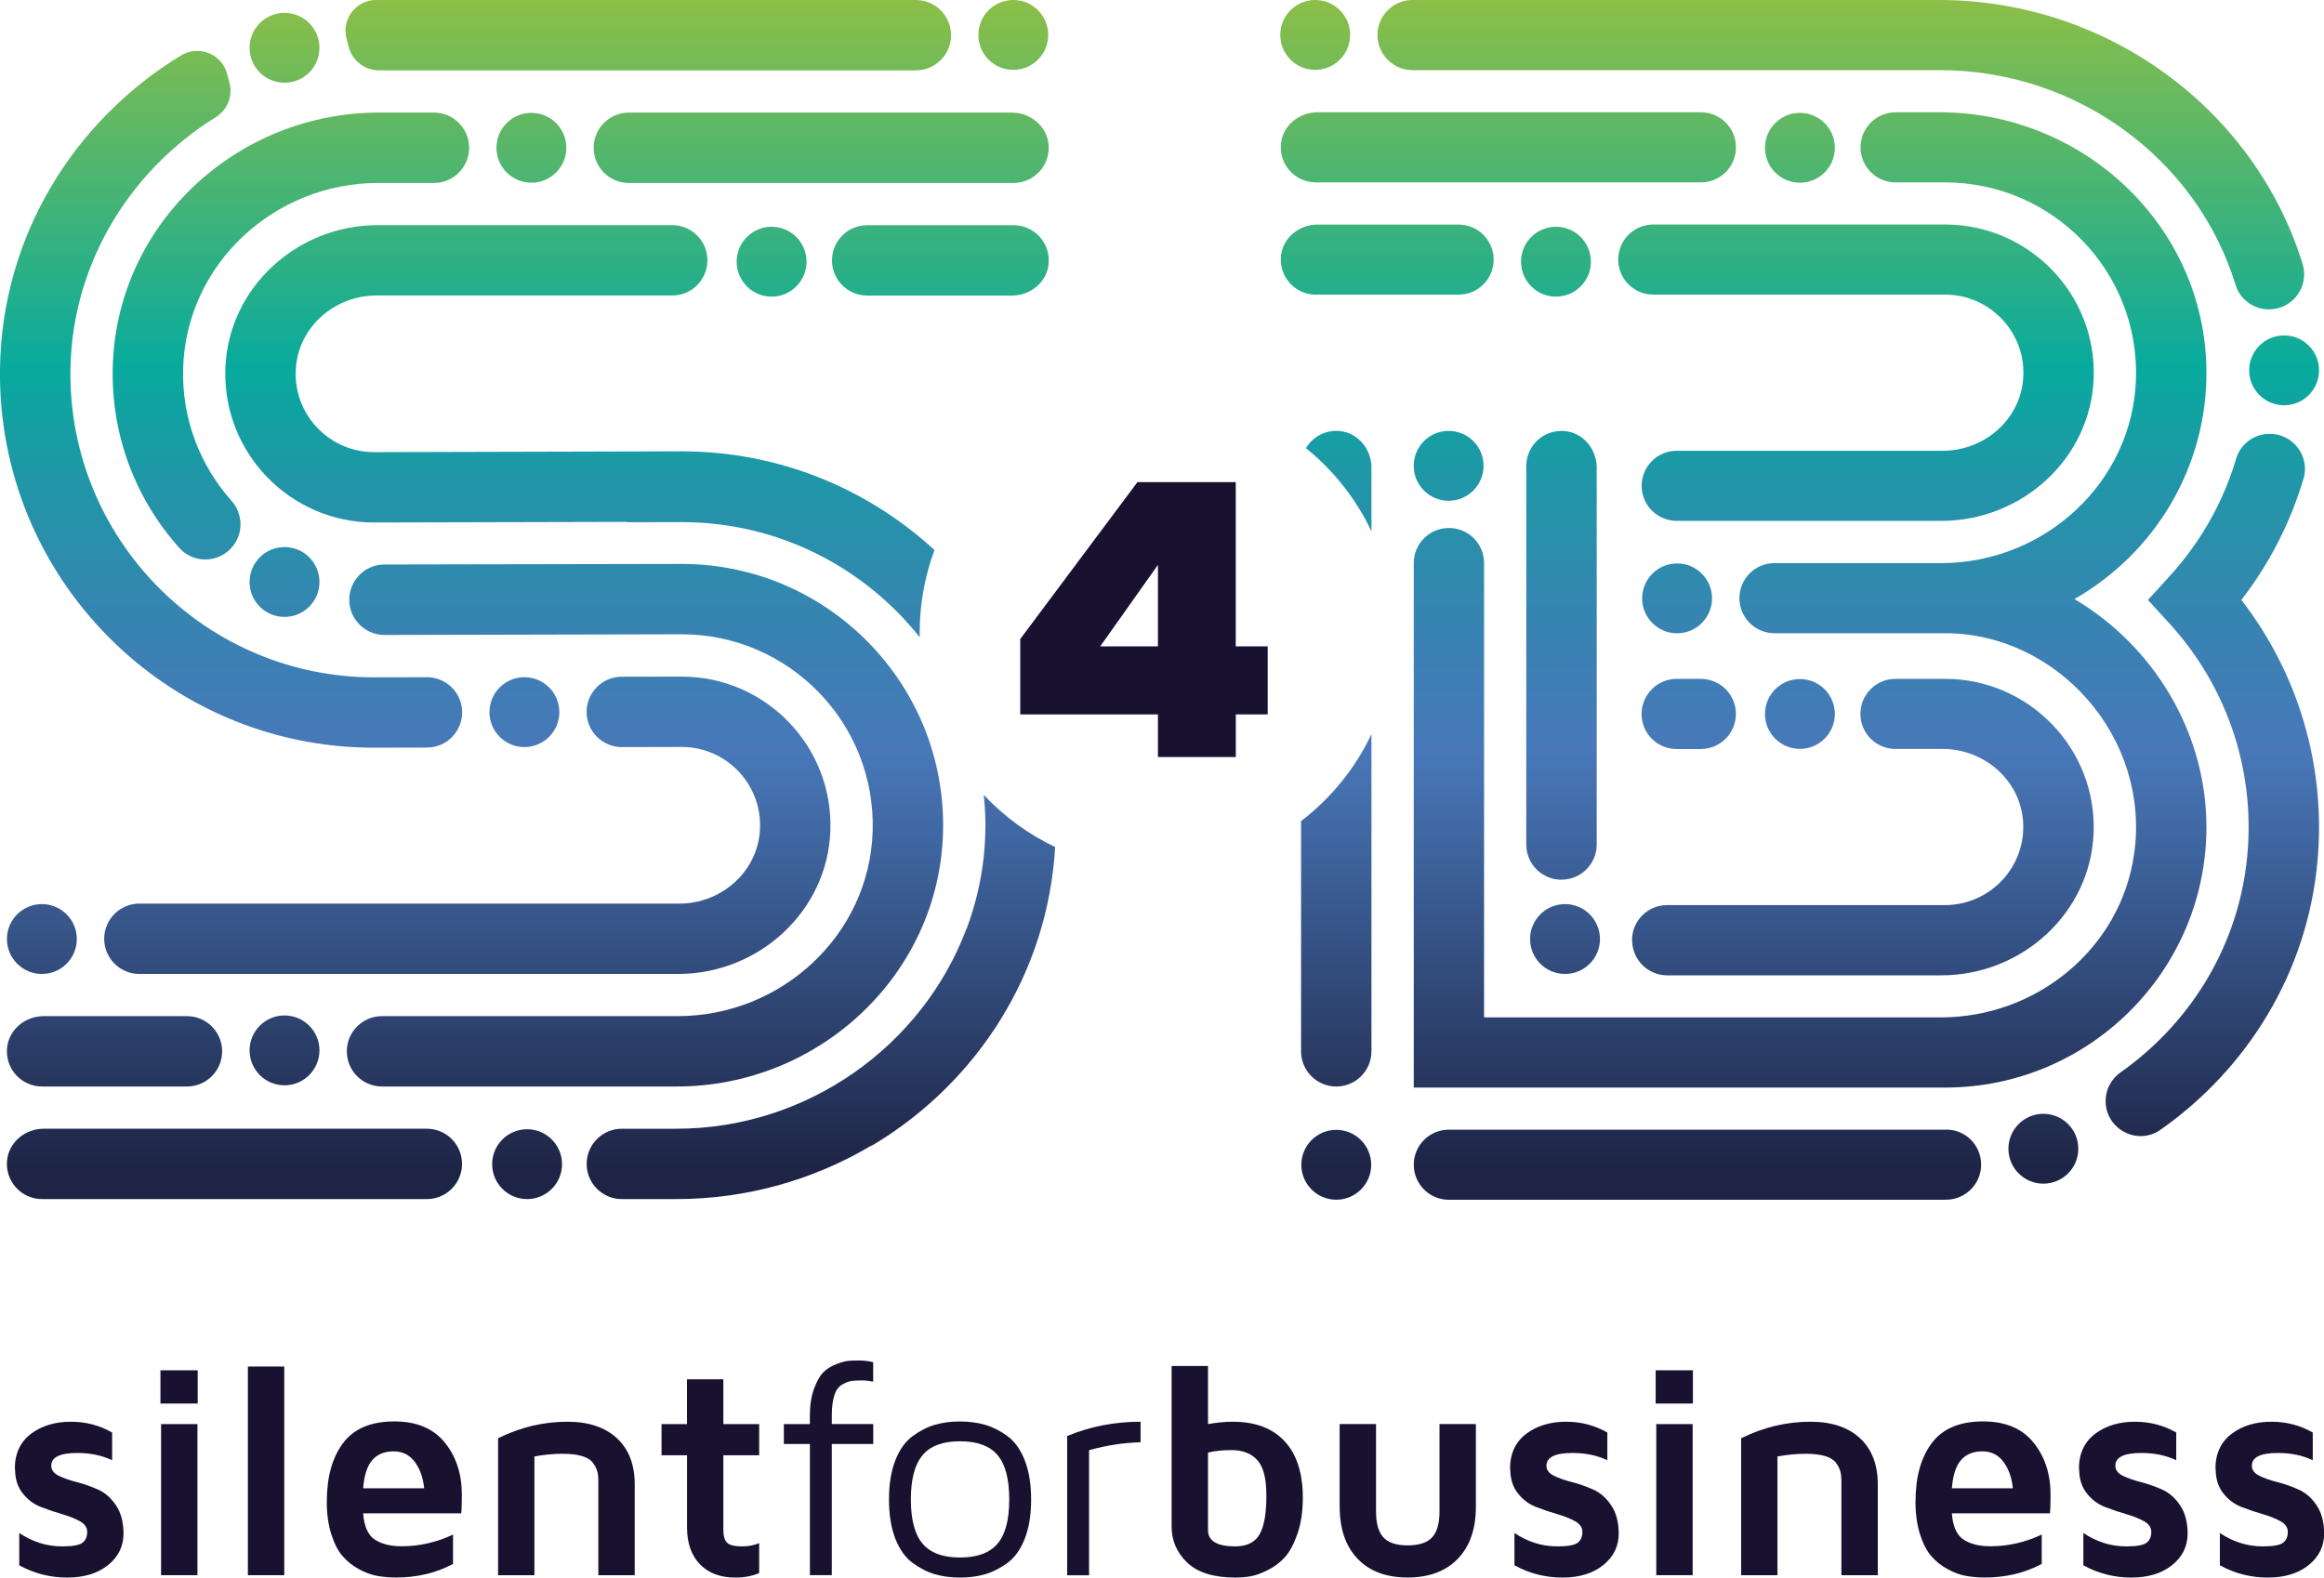 <?xml version="1.0" encoding="UTF-8"?>
<svg id="Layer_1" data-name="Layer 1" xmlns="http://www.w3.org/2000/svg" xmlns:xlink="http://www.w3.org/1999/xlink" viewBox="0 0 371.82 252.47">
  <defs>
    <style>
      .cls-1 {
        fill: url(#Degradado_sin_nombre_18);
      }

      .cls-1, .cls-2, .cls-3, .cls-4, .cls-5, .cls-6, .cls-7, .cls-8, .cls-9, .cls-10, .cls-11, .cls-12, .cls-13, .cls-14, .cls-15, .cls-16, .cls-17, .cls-18, .cls-19, .cls-20, .cls-21, .cls-22, .cls-23, .cls-24, .cls-25, .cls-26, .cls-27, .cls-28, .cls-29, .cls-30, .cls-31, .cls-32, .cls-33, .cls-34, .cls-35, .cls-36, .cls-37, .cls-38, .cls-39, .cls-40, .cls-41, .cls-42, .cls-43 {
        stroke-width: 0px;
      }

      .cls-2 {
        fill: url(#Degradado_sin_nombre_18-9);
      }

      .cls-3 {
        fill: url(#Degradado_sin_nombre_18-4);
      }

      .cls-4 {
        fill: url(#Degradado_sin_nombre_18-7);
      }

      .cls-5 {
        fill: url(#Degradado_sin_nombre_18-5);
      }

      .cls-6 {
        fill: url(#Degradado_sin_nombre_18-3);
      }

      .cls-7 {
        fill: url(#Degradado_sin_nombre_18-6);
      }

      .cls-8 {
        fill: url(#Degradado_sin_nombre_18-2);
      }

      .cls-9 {
        fill: url(#Degradado_sin_nombre_18-8);
      }

      .cls-10 {
        fill: url(#Degradado_sin_nombre_18-40);
      }

      .cls-11 {
        fill: url(#Degradado_sin_nombre_18-41);
      }

      .cls-12 {
        fill: url(#Degradado_sin_nombre_18-42);
      }

      .cls-13 {
        fill: url(#Degradado_sin_nombre_18-18);
      }

      .cls-14 {
        fill: url(#Degradado_sin_nombre_18-19);
      }

      .cls-15 {
        fill: url(#Degradado_sin_nombre_18-16);
      }

      .cls-16 {
        fill: url(#Degradado_sin_nombre_18-17);
      }

      .cls-17 {
        fill: url(#Degradado_sin_nombre_18-31);
      }

      .cls-18 {
        fill: url(#Degradado_sin_nombre_18-34);
      }

      .cls-19 {
        fill: url(#Degradado_sin_nombre_18-33);
      }

      .cls-20 {
        fill: url(#Degradado_sin_nombre_18-30);
      }

      .cls-21 {
        fill: url(#Degradado_sin_nombre_18-32);
      }

      .cls-22 {
        fill: url(#Degradado_sin_nombre_18-35);
      }

      .cls-23 {
        fill: url(#Degradado_sin_nombre_18-38);
      }

      .cls-24 {
        fill: url(#Degradado_sin_nombre_18-37);
      }

      .cls-25 {
        fill: url(#Degradado_sin_nombre_18-39);
      }

      .cls-26 {
        fill: url(#Degradado_sin_nombre_18-36);
      }

      .cls-27 {
        fill: url(#Degradado_sin_nombre_18-26);
      }

      .cls-28 {
        fill: url(#Degradado_sin_nombre_18-28);
      }

      .cls-29 {
        fill: url(#Degradado_sin_nombre_18-29);
      }

      .cls-30 {
        fill: url(#Degradado_sin_nombre_18-23);
      }

      .cls-31 {
        fill: url(#Degradado_sin_nombre_18-21);
      }

      .cls-32 {
        fill: url(#Degradado_sin_nombre_18-20);
      }

      .cls-33 {
        fill: url(#Degradado_sin_nombre_18-22);
      }

      .cls-34 {
        fill: url(#Degradado_sin_nombre_18-25);
      }

      .cls-35 {
        fill: url(#Degradado_sin_nombre_18-24);
      }

      .cls-36 {
        fill: url(#Degradado_sin_nombre_18-27);
      }

      .cls-37 {
        fill: url(#Degradado_sin_nombre_18-11);
      }

      .cls-38 {
        fill: url(#Degradado_sin_nombre_18-15);
      }

      .cls-39 {
        fill: url(#Degradado_sin_nombre_18-12);
      }

      .cls-40 {
        fill: url(#Degradado_sin_nombre_18-10);
      }

      .cls-41 {
        fill: url(#Degradado_sin_nombre_18-13);
      }

      .cls-42 {
        fill: url(#Degradado_sin_nombre_18-14);
      }

      .cls-43 {
        fill: #18112f;
      }
    </style>
    <linearGradient id="Degradado_sin_nombre_18" data-name="Degradado sin nombre 18" x1="6.7" y1="191.34" x2="6.7" y2="-.69" gradientUnits="userSpaceOnUse">
      <stop offset=".02" stop-color="#1e2445"/>
      <stop offset=".37" stop-color="#4878b9"/>
      <stop offset=".45" stop-color="#3c80b4"/>
      <stop offset=".6" stop-color="#1f97a7"/>
      <stop offset=".69" stop-color="#08aa9e"/>
      <stop offset="1" stop-color="#8dbf46"/>
    </linearGradient>
    <linearGradient id="Degradado_sin_nombre_18-2" data-name="Degradado sin nombre 18" x1="162.12" y1="191.34" x2="162.12" y2="-.69" xlink:href="#Degradado_sin_nombre_18"/>
    <linearGradient id="Degradado_sin_nombre_18-3" data-name="Degradado sin nombre 18" x1="210.42" y1="191.34" x2="210.42" y2="-.69" xlink:href="#Degradado_sin_nombre_18"/>
    <linearGradient id="Degradado_sin_nombre_18-4" data-name="Degradado sin nombre 18" x1="231.77" y1="191.34" x2="231.77" y2="-.69" xlink:href="#Degradado_sin_nombre_18"/>
    <linearGradient id="Degradado_sin_nombre_18-5" data-name="Degradado sin nombre 18" x1="268.32" y1="191.34" x2="268.32" y2="-.69" xlink:href="#Degradado_sin_nombre_18"/>
    <linearGradient id="Degradado_sin_nombre_18-6" data-name="Degradado sin nombre 18" x1="213.79" y1="191.34" x2="213.79" y2="-.69" xlink:href="#Degradado_sin_nombre_18"/>
    <linearGradient id="Degradado_sin_nombre_18-7" data-name="Degradado sin nombre 18" x1="250.39" y1="191.34" x2="250.39" y2="-.69" xlink:href="#Degradado_sin_nombre_18"/>
    <linearGradient id="Degradado_sin_nombre_18-8" data-name="Degradado sin nombre 18" x1="287.97" y1="191.34" x2="287.97" y2="-.69" xlink:href="#Degradado_sin_nombre_18"/>
    <linearGradient id="Degradado_sin_nombre_18-9" data-name="Degradado sin nombre 18" x1="287.97" y1="191.34" x2="287.97" y2="-.69" xlink:href="#Degradado_sin_nombre_18"/>
    <linearGradient id="Degradado_sin_nombre_18-10" data-name="Degradado sin nombre 18" x1="326.92" y1="191.34" x2="326.92" y2="-.69" xlink:href="#Degradado_sin_nombre_18"/>
    <linearGradient id="Degradado_sin_nombre_18-11" data-name="Degradado sin nombre 18" x1="365.44" y1="191.34" x2="365.44" y2="-.69" xlink:href="#Degradado_sin_nombre_18"/>
    <linearGradient id="Degradado_sin_nombre_18-12" data-name="Degradado sin nombre 18" x1="248.94" y1="191.34" x2="248.94" y2="-.69" xlink:href="#Degradado_sin_nombre_18"/>
    <linearGradient id="Degradado_sin_nombre_18-13" data-name="Degradado sin nombre 18" x1="123.45" y1="191.34" x2="123.45" y2="-.69" xlink:href="#Degradado_sin_nombre_18"/>
    <linearGradient id="Degradado_sin_nombre_18-14" data-name="Degradado sin nombre 18" x1="45.52" y1="191.34" x2="45.52" y2="-.69" xlink:href="#Degradado_sin_nombre_18"/>
    <linearGradient id="Degradado_sin_nombre_18-15" data-name="Degradado sin nombre 18" x1="83.9" y1="191.34" x2="83.9" y2="-.69" xlink:href="#Degradado_sin_nombre_18"/>
    <linearGradient id="Degradado_sin_nombre_18-16" data-name="Degradado sin nombre 18" x1="45.52" y1="191.34" x2="45.52" y2="-.69" xlink:href="#Degradado_sin_nombre_18"/>
    <linearGradient id="Degradado_sin_nombre_18-17" data-name="Degradado sin nombre 18" x1="85.02" y1="191.34" x2="85.02" y2="-.69" xlink:href="#Degradado_sin_nombre_18"/>
    <linearGradient id="Degradado_sin_nombre_18-18" data-name="Degradado sin nombre 18" x1="45.52" y1="191.34" x2="45.52" y2="-.69" xlink:href="#Degradado_sin_nombre_18"/>
    <linearGradient id="Degradado_sin_nombre_18-19" data-name="Degradado sin nombre 18" x1="84.33" y1="191.34" x2="84.33" y2="-.69" xlink:href="#Degradado_sin_nombre_18"/>
    <linearGradient id="Degradado_sin_nombre_18-20" data-name="Degradado sin nombre 18" x1="131.39" y1="191.34" x2="131.39" y2="-.69" xlink:href="#Degradado_sin_nombre_18"/>
    <linearGradient id="Degradado_sin_nombre_18-21" data-name="Degradado sin nombre 18" x1="150.45" y1="191.34" x2="150.45" y2="-.69" xlink:href="#Degradado_sin_nombre_18"/>
    <linearGradient id="Degradado_sin_nombre_18-22" data-name="Degradado sin nombre 18" x1="46.54" y1="191.34" x2="46.54" y2="-.69" xlink:href="#Degradado_sin_nombre_18"/>
    <linearGradient id="Degradado_sin_nombre_18-23" data-name="Degradado sin nombre 18" x1="103.71" y1="191.34" x2="103.71" y2="-.69" xlink:href="#Degradado_sin_nombre_18"/>
    <linearGradient id="Degradado_sin_nombre_18-24" data-name="Degradado sin nombre 18" x1="18.33" y1="191.34" x2="18.33" y2="-.69" xlink:href="#Degradado_sin_nombre_18"/>
    <linearGradient id="Degradado_sin_nombre_18-25" data-name="Degradado sin nombre 18" x1="103.18" y1="191.34" x2="103.18" y2="-.69" xlink:href="#Degradado_sin_nombre_18"/>
    <linearGradient id="Degradado_sin_nombre_18-26" data-name="Degradado sin nombre 18" x1="221.94" y1="191.34" x2="221.94" y2="-.69" xlink:href="#Degradado_sin_nombre_18"/>
    <linearGradient id="Degradado_sin_nombre_18-27" data-name="Degradado sin nombre 18" x1="296.94" y1="191.34" x2="296.94" y2="-.69" xlink:href="#Degradado_sin_nombre_18"/>
    <linearGradient id="Degradado_sin_nombre_18-28" data-name="Degradado sin nombre 18" x1="270.19" y1="191.34" x2="270.19" y2="-.69" xlink:href="#Degradado_sin_nombre_18"/>
    <linearGradient id="Degradado_sin_nombre_18-29" data-name="Degradado sin nombre 18" x1="241.32" y1="191.34" x2="241.32" y2="-.69" xlink:href="#Degradado_sin_nombre_18"/>
    <linearGradient id="Degradado_sin_nombre_18-30" data-name="Degradado sin nombre 18" x1="294.51" y1="191.34" x2="294.51" y2="-.69" xlink:href="#Degradado_sin_nombre_18"/>
    <linearGradient id="Degradado_sin_nombre_18-31" data-name="Degradado sin nombre 18" x1="353.95" y1="191.34" x2="353.95" y2="-.69" xlink:href="#Degradado_sin_nombre_18"/>
    <linearGradient id="Degradado_sin_nombre_18-32" data-name="Degradado sin nombre 18" x1="249.83" y1="191.34" x2="249.83" y2="-.69" xlink:href="#Degradado_sin_nombre_18"/>
    <linearGradient id="Degradado_sin_nombre_18-33" data-name="Degradado sin nombre 18" x1="298.06" y1="191.34" x2="298.06" y2="-.69" xlink:href="#Degradado_sin_nombre_18"/>
    <linearGradient id="Degradado_sin_nombre_18-34" data-name="Degradado sin nombre 18" x1="289.6" y1="191.34" x2="289.6" y2="-.69" xlink:href="#Degradado_sin_nombre_18"/>
    <linearGradient id="Degradado_sin_nombre_18-35" data-name="Degradado sin nombre 18" x1="36.97" y1="191.34" x2="36.97" y2="-.69" xlink:href="#Degradado_sin_nombre_18"/>
    <linearGradient id="Degradado_sin_nombre_18-36" data-name="Degradado sin nombre 18" x1="37.52" y1="191.34" x2="37.52" y2="-.69" xlink:href="#Degradado_sin_nombre_18"/>
    <linearGradient id="Degradado_sin_nombre_18-37" data-name="Degradado sin nombre 18" x1="74.77" y1="191.34" x2="74.77" y2="-.69" xlink:href="#Degradado_sin_nombre_18"/>
    <linearGradient id="Degradado_sin_nombre_18-38" data-name="Degradado sin nombre 18" x1="271.57" y1="191.34" x2="271.57" y2="-.69" xlink:href="#Degradado_sin_nombre_18"/>
    <linearGradient id="Degradado_sin_nombre_18-39" data-name="Degradado sin nombre 18" x1="214.18" y1="191.34" x2="214.18" y2="-.69" xlink:href="#Degradado_sin_nombre_18"/>
    <linearGradient id="Degradado_sin_nombre_18-40" data-name="Degradado sin nombre 18" x1="213.79" y1="191.34" x2="213.79" y2="-.69" xlink:href="#Degradado_sin_nombre_18"/>
    <linearGradient id="Degradado_sin_nombre_18-41" data-name="Degradado sin nombre 18" x1="92.77" y1="191.34" x2="92.77" y2="-.69" xlink:href="#Degradado_sin_nombre_18"/>
    <linearGradient id="Degradado_sin_nombre_18-42" data-name="Degradado sin nombre 18" x1="131.34" y1="191.34" x2="131.34" y2="-.69" xlink:href="#Degradado_sin_nombre_18"/>
  </defs>
  <g>
    <path class="cls-43" d="m2.37,235.08c0-2.43.86-4.3,2.57-5.6,1.71-1.3,3.85-1.95,6.4-1.95,2.4,0,4.6.58,6.6,1.73v4.43c-1.64-.78-3.5-1.16-5.58-1.16-2.78,0-4.16.68-4.16,2.04,0,.68.39,1.21,1.18,1.6.79.39,1.75.73,2.89,1.02s2.27.69,3.4,1.19,2.09,1.34,2.89,2.53c.8,1.19,1.2,2.7,1.2,4.53,0,2.02-.82,3.7-2.47,5.03-1.65,1.33-3.83,2-6.54,2s-5.33-.66-7.67-1.97v-5.16c2.13,1.42,4.41,2.14,6.84,2.14,1.67,0,2.76-.19,3.27-.58.51-.39.76-.97.76-1.74,0-.71-.4-1.29-1.19-1.72-.8-.44-1.76-.81-2.89-1.14s-2.26-.71-3.38-1.15-2.09-1.17-2.89-2.2c-.8-1.02-1.19-2.31-1.19-3.86Z"/>
    <path class="cls-43" d="m25.67,224.62v-5.32h5.96v5.32h-5.96Zm.1,27.47v-24.18h5.82v24.18h-5.82Z"/>
    <path class="cls-43" d="m39.66,252.09v-33.39h5.82v33.39h-5.82Z"/>
    <path class="cls-43" d="m52.29,240.26c0-3.88.86-6.98,2.59-9.3,1.73-2.32,4.47-3.48,8.22-3.48,3.55,0,6.24,1.13,8.06,3.38s2.73,5.03,2.73,8.33c0,1.36-.03,2.36-.1,3h-15.69c.16,2.1.78,3.5,1.88,4.21,1.1.71,2.52,1.06,4.27,1.06,2.84,0,5.58-.62,8.23-1.87v4.69c-2.68,1.45-5.72,2.18-9.11,2.18-1.07,0-2.08-.09-3.03-.26-.95-.17-1.93-.54-2.94-1.09-1.01-.55-1.89-1.25-2.62-2.11-.73-.85-1.33-2.03-1.8-3.54s-.7-3.25-.7-5.22Zm5.82-2.08h9.75c-.16-1.66-.65-3.06-1.48-4.2-.83-1.14-1.97-1.71-3.42-1.71s-2.58.47-3.4,1.4c-.81.93-1.3,2.44-1.46,4.52Z"/>
    <path class="cls-43" d="m79.69,252.09v-21.91c3.55-1.77,7.25-2.65,11.1-2.65,3.37,0,6.01.88,7.91,2.64,1.9,1.76,2.85,4.22,2.85,7.39v14.53h-5.82v-15.03c0-.65-.06-1.19-.18-1.62-.12-.43-.36-.89-.71-1.36-.36-.47-.94-.83-1.74-1.06-.8-.24-1.84-.36-3.1-.36-1.42,0-2.92.14-4.5.43v19h-5.82Z"/>
    <path class="cls-43" d="m105.84,232.9v-4.99h4.07v-7.17h5.82v7.17h5.73v4.99h-5.73v11.93c0,1.04.22,1.74.65,2.11s1.2.54,2.31.54c1.04,0,1.96-.17,2.77-.52v4.8c-1.14.47-2.37.71-3.71.71h-.12c-2.4,0-4.28-.71-5.65-2.13-1.37-1.42-2.06-3.38-2.06-5.87v-11.57h-4.07Z"/>
    <path class="cls-43" d="m125.41,231.1v-3.19h4.16v-1.3c0-1.67.22-3.11.65-4.31.43-1.2.93-2.08,1.48-2.65s1.26-1.01,2.12-1.34c.86-.32,1.51-.5,1.96-.53.45-.03.98-.05,1.6-.05.87,0,1.64.09,2.32.28v3.1c-.65-.13-1.23-.19-1.75-.19-.77,0-1.36.03-1.76.09-.4.06-.89.26-1.46.58-.57.32-.99.9-1.25,1.73s-.4,1.9-.4,3.23v1.35h6.63v3.19h-6.63v20.99h-3.5v-20.99h-4.16Z"/>
    <path class="cls-43" d="m143.25,246.26c-.68-1.73-1.02-3.82-1.02-6.28s.34-4.55,1.02-6.28,1.6-3.02,2.77-3.87c1.17-.85,2.35-1.46,3.56-1.81,1.21-.35,2.54-.53,4-.53s2.8.18,4.02.53c1.22.36,2.42.96,3.58,1.81s2.09,2.14,2.77,3.87c.68,1.73,1.02,3.82,1.02,6.28s-.34,4.55-1.02,6.28c-.68,1.73-1.6,3.02-2.77,3.87-1.17.85-2.36,1.46-3.58,1.81-1.22.36-2.56.53-4.02.53s-2.79-.18-4-.53c-1.21-.35-2.39-.96-3.56-1.81-1.17-.85-2.09-2.14-2.77-3.87Zm4.35-13.36c-1.25,1.48-1.87,3.84-1.87,7.07s.62,5.59,1.87,7.07c1.25,1.48,3.24,2.22,5.99,2.22s4.74-.73,6-2.2,1.88-3.83,1.88-7.1-.63-5.63-1.88-7.1c-1.25-1.47-3.25-2.2-6-2.2s-4.74.74-5.99,2.22Z"/>
    <path class="cls-43" d="m170.74,252.09v-22.27c3.64-1.52,7.56-2.29,11.74-2.29v3.29c-2.64.06-5.39.48-8.24,1.26v20.02h-3.5Z"/>
    <path class="cls-43" d="m187.45,244.32v-25.71h5.82v9.3c1.39-.25,2.71-.38,3.98-.38,3.6,0,6.36,1.05,8.29,3.14s2.9,5.11,2.9,9.04c0,2.16-.28,4.07-.85,5.72-.57,1.65-1.23,2.9-2,3.76-.77.85-1.69,1.55-2.77,2.09s-2.01.87-2.8,1c-.79.13-1.59.19-2.39.19-3.45,0-6.01-.8-7.68-2.39-1.67-1.6-2.5-3.51-2.5-5.76Zm5.82.55c0,1.74,1.45,2.61,4.35,2.61,1.85,0,3.14-.63,3.88-1.89.74-1.26,1.11-3.32,1.11-6.18s-.48-4.62-1.43-5.71c-.95-1.08-2.34-1.63-4.15-1.63-1.42,0-2.67.13-3.76.4v12.39Z"/>
    <path class="cls-43" d="m214.33,241.13v-13.23h5.82v13.97c0,1.94.4,3.33,1.19,4.18.79.85,2.08,1.27,3.87,1.27s3.12-.42,3.91-1.27,1.19-2.24,1.19-4.18v-13.97h5.82v13.23c0,3.55-.96,6.33-2.89,8.33s-4.6,3-8.03,3-6.1-1-8.01-3c-1.91-2-2.86-4.78-2.86-8.33Z"/>
    <path class="cls-43" d="m241.59,235.08c0-2.43.86-4.3,2.57-5.6,1.71-1.3,3.85-1.95,6.4-1.95,2.4,0,4.6.58,6.6,1.73v4.43c-1.64-.78-3.5-1.16-5.58-1.16-2.78,0-4.16.68-4.16,2.04,0,.68.39,1.21,1.18,1.6.79.39,1.75.73,2.89,1.02s2.27.69,3.4,1.19,2.09,1.34,2.89,2.53c.8,1.19,1.2,2.7,1.2,4.53,0,2.02-.82,3.7-2.47,5.03-1.65,1.33-3.83,2-6.54,2s-5.33-.66-7.67-1.97v-5.16c2.13,1.42,4.41,2.14,6.84,2.14,1.67,0,2.76-.19,3.27-.58.51-.39.76-.97.76-1.74,0-.71-.4-1.29-1.19-1.72-.8-.44-1.76-.81-2.89-1.14s-2.26-.71-3.38-1.15-2.09-1.17-2.89-2.2c-.8-1.02-1.19-2.31-1.19-3.86Z"/>
    <path class="cls-43" d="m264.89,224.62v-5.32h5.96v5.32h-5.96Zm.1,27.47v-24.18h5.82v24.18h-5.82Z"/>
    <path class="cls-43" d="m278.57,252.09v-21.91c3.55-1.77,7.25-2.65,11.1-2.65,3.37,0,6.01.88,7.91,2.64,1.9,1.76,2.85,4.22,2.85,7.39v14.53h-5.82v-15.03c0-.65-.06-1.19-.18-1.62-.12-.43-.36-.89-.71-1.36-.36-.47-.94-.83-1.74-1.06-.8-.24-1.84-.36-3.1-.36-1.42,0-2.92.14-4.5.43v19h-5.82Z"/>
    <path class="cls-43" d="m306.47,240.26c0-3.88.86-6.98,2.59-9.3,1.73-2.32,4.47-3.48,8.22-3.48,3.55,0,6.24,1.13,8.06,3.38s2.73,5.03,2.73,8.33c0,1.36-.03,2.36-.1,3h-15.69c.16,2.1.78,3.5,1.88,4.21,1.1.71,2.52,1.06,4.27,1.06,2.84,0,5.58-.62,8.23-1.87v4.69c-2.68,1.45-5.72,2.18-9.11,2.18-1.07,0-2.08-.09-3.03-.26-.95-.17-1.93-.54-2.94-1.09-1.01-.55-1.89-1.25-2.62-2.11-.73-.85-1.33-2.03-1.8-3.54s-.7-3.25-.7-5.22Zm5.82-2.08h9.75c-.16-1.66-.65-3.06-1.48-4.2-.83-1.14-1.97-1.71-3.42-1.71s-2.58.47-3.4,1.4c-.81.93-1.3,2.44-1.46,4.52Z"/>
    <path class="cls-43" d="m332.61,235.08c0-2.43.86-4.3,2.57-5.6,1.71-1.3,3.85-1.95,6.4-1.95,2.4,0,4.6.58,6.6,1.73v4.43c-1.64-.78-3.5-1.16-5.58-1.16-2.78,0-4.16.68-4.16,2.04,0,.68.39,1.21,1.18,1.6.79.39,1.75.73,2.89,1.02s2.27.69,3.4,1.19,2.09,1.34,2.89,2.53c.8,1.19,1.2,2.7,1.2,4.53,0,2.02-.82,3.7-2.47,5.03-1.65,1.33-3.83,2-6.54,2s-5.33-.66-7.67-1.97v-5.16c2.13,1.42,4.41,2.14,6.84,2.14,1.67,0,2.76-.19,3.27-.58.51-.39.76-.97.76-1.74,0-.71-.4-1.29-1.19-1.72-.8-.44-1.76-.81-2.89-1.14s-2.26-.71-3.38-1.15-2.09-1.17-2.89-2.2c-.8-1.02-1.19-2.31-1.19-3.86Z"/>
    <path class="cls-43" d="m354.45,235.08c0-2.43.86-4.3,2.57-5.6,1.71-1.3,3.85-1.95,6.4-1.95,2.4,0,4.6.58,6.6,1.73v4.43c-1.64-.78-3.5-1.16-5.58-1.16-2.78,0-4.16.68-4.16,2.04,0,.68.39,1.21,1.18,1.6.79.39,1.75.73,2.89,1.02s2.27.69,3.4,1.19,2.09,1.34,2.89,2.53c.8,1.19,1.2,2.7,1.2,4.53,0,2.02-.82,3.7-2.47,5.03-1.65,1.33-3.83,2-6.54,2s-5.33-.66-7.67-1.97v-5.16c2.13,1.42,4.41,2.14,6.84,2.14,1.67,0,2.76-.19,3.27-.58.51-.39.76-.97.76-1.74,0-.71-.4-1.29-1.19-1.72-.8-.44-1.76-.81-2.89-1.14s-2.26-.71-3.38-1.15-2.09-1.17-2.89-2.2c-.8-1.02-1.19-2.31-1.19-3.86Z"/>
  </g>
  <g>
    <g>
      <circle class="cls-1" cx="6.7" cy="150.28" r="5.59"/>
      <circle class="cls-8" cx="162.12" cy="5.59" r="5.59"/>
      <circle class="cls-6" cx="210.42" cy="5.59" r="5.59"/>
      <circle class="cls-3" cx="231.77" cy="74.55" r="5.59"/>
      <circle class="cls-5" cx="268.32" cy="95.76" r="5.59"/>
      <circle class="cls-7" cx="213.79" cy="186.41" r="5.59"/>
      <circle class="cls-4" cx="250.39" cy="150.28" r="5.59"/>
      <circle class="cls-9" cx="287.97" cy="23.65" r="5.59"/>
      <circle class="cls-2" cx="287.97" cy="114.26" r="5.59"/>
      <circle class="cls-40" cx="326.92" cy="183.84" r="5.59"/>
      <circle class="cls-37" cx="365.44" cy="59.27" r="5.59"/>
      <circle class="cls-39" cx="248.94" cy="41.88" r="5.59"/>
      <circle class="cls-41" cx="123.45" cy="41.88" r="5.59"/>
      <circle class="cls-42" cx="45.52" cy="7.65" r="5.59"/>
      <circle class="cls-38" cx="83.9" cy="113.97" r="5.59"/>
      <circle class="cls-15" cx="45.52" cy="93.14" r="5.59"/>
      <circle class="cls-16" cx="85.02" cy="23.65" r="5.59"/>
      <circle class="cls-13" cx="45.52" cy="168.1" r="5.59"/>
      <circle class="cls-14" cx="84.33" cy="186.31" r="5.59"/>
      <path class="cls-32" d="m161.92,18.02h-61.31c-3.11,0-5.63,2.52-5.63,5.63s2.52,5.63,5.63,5.63h61.55c3.29,0,5.92-2.83,5.6-6.18-.28-2.93-2.91-5.08-5.85-5.08Z"/>
      <path class="cls-31" d="m167.77,42.22c.32-3.36-2.31-6.18-5.6-6.18h-23.43c-3.11,0-5.63,2.52-5.63,5.63s2.52,5.63,5.63,5.63h23.19c2.94,0,5.57-2.15,5.85-5.08Z"/>
      <path class="cls-33" d="m60.48,29.28h8.95c3.11,0,5.63-2.52,5.63-5.63s-2.52-5.63-5.63-5.63h-8.81c-22.56,0-41.65,17.54-42.56,40.08-.46,11.38,3.65,21.81,10.65,29.61,2.54,2.83,7.12,2.29,9.02-1,1.23-2.12.91-4.77-.72-6.6-4.99-5.61-7.95-13.06-7.71-21.19.49-16.62,14.56-29.64,31.19-29.64Z"/>
      <path class="cls-30" d="m55.8,7.54c.59,2.2,2.58,3.73,4.86,3.72h85.87c3.11,0,5.63-2.52,5.63-5.63s-2.52-5.63-5.63-5.63H60.74c-.21,0-.41,0-.62,0-3.21.04-5.51,3.11-4.68,6.2l.36,1.33Z"/>
      <path class="cls-35" d="m6.98,162.62c-2.94,0-5.57,2.15-5.85,5.08-.32,3.36,2.31,6.18,5.6,6.18h23.18c3.11,0,5.63-2.52,5.63-5.63s-2.52-5.63-5.63-5.63H6.98Z"/>
      <path class="cls-34" d="m61.11,173.88h47.18c22.83,0,42.05-17.98,42.59-40.81.56-23.51-18.41-42.82-41.8-42.82,0,0-34.05.07-47.57.09-3.35,0-5.95,2.91-5.6,6.24.31,2.87,2.74,5.05,5.63,5.04l47.54-.11c17.15,0,31.05,14.21,30.54,31.48-.49,16.62-14.56,29.63-31.19,29.63h-47.31c-3.11,0-5.63,2.52-5.63,5.63s2.52,5.63,5.63,5.63Z"/>
      <path class="cls-27" d="m233.36,47.16c3.1,0,5.61-2.51,5.61-5.61s-2.51-5.61-5.61-5.61h-22.59c-2.93,0-5.56,2.14-5.83,5.06-.32,3.35,2.31,6.16,5.6,6.16h22.82Z"/>
      <path class="cls-36" d="m334.97,60.57c.51-13.5-10.35-24.64-23.78-24.64h-46.68c-3.1,0-5.61,2.51-5.61,5.61s2.51,5.61,5.61,5.61h46.68c7.31,0,13.18,6.27,12.48,13.7-.61,6.48-6.32,11.29-12.84,11.29h-42.57c-3.1,0-5.61,2.51-5.61,5.61s2.51,5.61,5.61,5.61h42.35c12.89,0,23.88-9.97,24.36-22.81Z"/>
      <path class="cls-28" d="m272.12,108.64h-3.85c-3.11,0-5.63,2.52-5.63,5.63s2.51,5.6,5.6,5.6h3.88c3.1,0,5.61-2.51,5.61-5.61s-2.51-5.61-5.61-5.61Z"/>
      <path class="cls-29" d="m277.74,23.58h0c0-3.1-2.51-5.61-5.61-5.61h-61.36c-2.93,0-5.56,2.14-5.83,5.06-.32,3.35,2.31,6.16,5.6,6.16h61.59c3.1,0,5.61-2.51,5.61-5.61Z"/>
      <path class="cls-20" d="m225.99,11.23h84.4c21.85,0,41.09,14.17,47.29,34.38.71,2.33,2.9,3.9,5.34,3.9,3.79,0,6.5-3.67,5.37-7.29-7.67-24.74-31.24-42.22-58.17-42.22h-84.23c-3.1,0-5.61,2.51-5.61,5.61s2.51,5.61,5.61,5.61Z"/>
      <path class="cls-17" d="m368.54,76.64c1.07-3.6-1.64-7.21-5.4-7.21h-.01c-2.46,0-4.66,1.6-5.36,3.96-2.06,6.94-5.68,13.38-10.67,18.84l-3.45,3.78,3.45,3.78c9.5,10.4,14.03,24.35,12.3,38.5-1.7,13.88-9.33,25.71-20.13,33.33-1.49,1.05-2.39,2.75-2.39,4.58,0,4.51,5.09,7.2,8.79,4.6,13.83-9.73,23.45-25.04,25.1-42.9,1.4-15.17-3.01-30.04-12.17-41.89,4.51-5.83,7.86-12.4,9.93-19.37Z"/>
      <path class="cls-21" d="m249.83,140.78c3.11,0,5.63-2.52,5.63-5.63v-60.32c0-2.94-2.15-5.56-5.08-5.84-3.36-.32-6.19,2.3-6.19,5.59v60.58c0,3.11,2.52,5.63,5.63,5.63Z"/>
      <path class="cls-19" d="m261.13,150.48h0c0,3.1,2.51,5.61,5.61,5.61h43.86c12.89,0,23.88-9.97,24.36-22.81.51-13.5-10.35-24.64-23.78-24.64h-7.92c-3.1,0-5.61,2.51-5.61,5.61s2.51,5.61,5.61,5.61h7.55c6.52,0,12.23,4.82,12.84,11.29.7,7.43-5.17,13.7-12.48,13.7h-44.45c-3.1,0-5.61,2.51-5.61,5.61Z"/>
      <path class="cls-18" d="m353.01,132.37c0-15.36-8.62-29.1-21.12-36.5,12.74-7.27,21.3-21.01,21.12-36.7-.27-22.97-19.62-41.2-42.66-41.2h-7.07c-3.1,0-5.61,2.51-5.61,5.61h0c0,3.1,2.51,5.61,5.61,5.61h7.92c17.15,0,31.05,14.17,30.54,31.39-.49,16.57-14.56,29.54-31.19,29.54h-26.65c-3.1,0-5.61,2.51-5.61,5.61h0c0,3.1,2.51,5.61,5.61,5.61h27.3c17.97,0,32.91,16.72,30.24,35.35-2.16,15.13-15.59,26.13-30.92,26.13h-73.08v-72.71c0-3.1-2.51-5.61-5.61-5.61h-.03c-3.1,0-5.61,2.51-5.61,5.61v83.94h85.01c23.06,0,41.81-18.7,41.81-41.69Z"/>
      <path class="cls-22" d="m59.83,119.66l8.49-.02c3.1,0,5.62-2.53,5.62-5.63h0c0-3.12-2.53-5.64-5.65-5.63l-8.46.02c-26.5,0-48.11-21.33-48.56-47.73-.3-17.61,9.14-33.14,23.22-41.9,1.87-1.16,2.8-3.37,2.23-5.5l-.4-1.48c-.86-3.2-4.54-4.62-7.37-2.91C11.92,19.25.33,37.66,0,58.9c-.51,33.42,26.52,60.76,59.82,60.76Z"/>
      <path class="cls-26" d="m68.3,180.64H6.98c-2.94,0-5.57,2.15-5.85,5.08-.32,3.36,2.31,6.18,5.6,6.18h61.56c3.11,0,5.63-2.52,5.63-5.63h0c0-3.11-2.52-5.63-5.63-5.63Z"/>
      <path class="cls-24" d="m132.85,132.99c.51-13.54-10.35-24.71-23.78-24.71l-9.6.02c-3.1,0-5.62,2.53-5.62,5.63s2.53,5.64,5.65,5.63l9.57-.02c7.31,0,13.18,6.29,12.48,13.74-.61,6.49-6.32,11.33-12.84,11.33H22.3c-3.11,0-5.63,2.52-5.63,5.63s2.52,5.63,5.63,5.63h86.19c12.89,0,23.88-10,24.36-22.88Z"/>
      <path class="cls-23" d="m311.27,180.79c-.29,0-.59,0-.88,0h-78.59c-3.1,0-5.61,2.51-5.61,5.61h0c0,3.1,2.51,5.61,5.61,5.61h78.42c.41,0,.82,0,1.23-.01,3.06-.07,5.51-2.54,5.51-5.6v-.04c0-3.13-2.56-5.64-5.68-5.58Z"/>
      <path class="cls-25" d="m214.35,68.98c-2.3-.22-4.34.94-5.41,2.74,4.42,3.57,8.02,8.11,10.48,13.31v-10.21c0-2.94-2.15-5.56-5.08-5.84Z"/>
      <path class="cls-10" d="m208.16,131.41v36.84c0,3.11,2.52,5.63,5.63,5.63h0c3.11,0,5.63-2.52,5.63-5.63v-50.76c-2.6,5.49-6.48,10.26-11.26,13.92Z"/>
      <path class="cls-11" d="m100.03,83.52c.2.02.4.06.61.06l8.46-.02c15.41,0,29.16,7.22,38.06,18.44,0-.25-.02-.49-.02-.74,0-4.65.84-9.11,2.37-13.23-10.65-9.8-24.85-15.8-40.43-15.8l-49.24.13c-7.31,0-13.18-6.29-12.48-13.74.61-6.49,6.32-11.33,12.84-11.33h47.35c3.11,0,5.63-2.52,5.63-5.63s-2.52-5.63-5.63-5.63h-47.13c-12.89,0-23.88,10-24.36,22.88-.51,13.54,10.35,24.71,23.78,24.71l40.19-.1Z"/>
      <path class="cls-12" d="m157.39,127.2c.14,1.35.24,2.71.26,4.09.1,6.05-.96,11.84-2.95,17.2-.03.08-.08.15-.11.23-7.02,18.61-25.36,31.92-46.38,31.92h-8.72c-3.11,0-5.63,2.52-5.63,5.63s2.52,5.63,5.63,5.63h8.68c11.31,0,21.97-3.09,31.11-8.49.23-.1.47-.21.69-.35,16.36-9.94,27.69-27.32,28.84-47.5-4.32-2.06-8.19-4.91-11.43-8.36Z"/>
    </g>
    <path class="cls-43" d="m197.72,114.33v6.82h-12.46v-6.82h-22.03v-12.06l18.75-25.11h15.73v26.29h5.11v10.88h-5.11Zm-12.46-23.93l-9.24,13.05h9.24v-13.05Z"/>
  </g>
</svg>